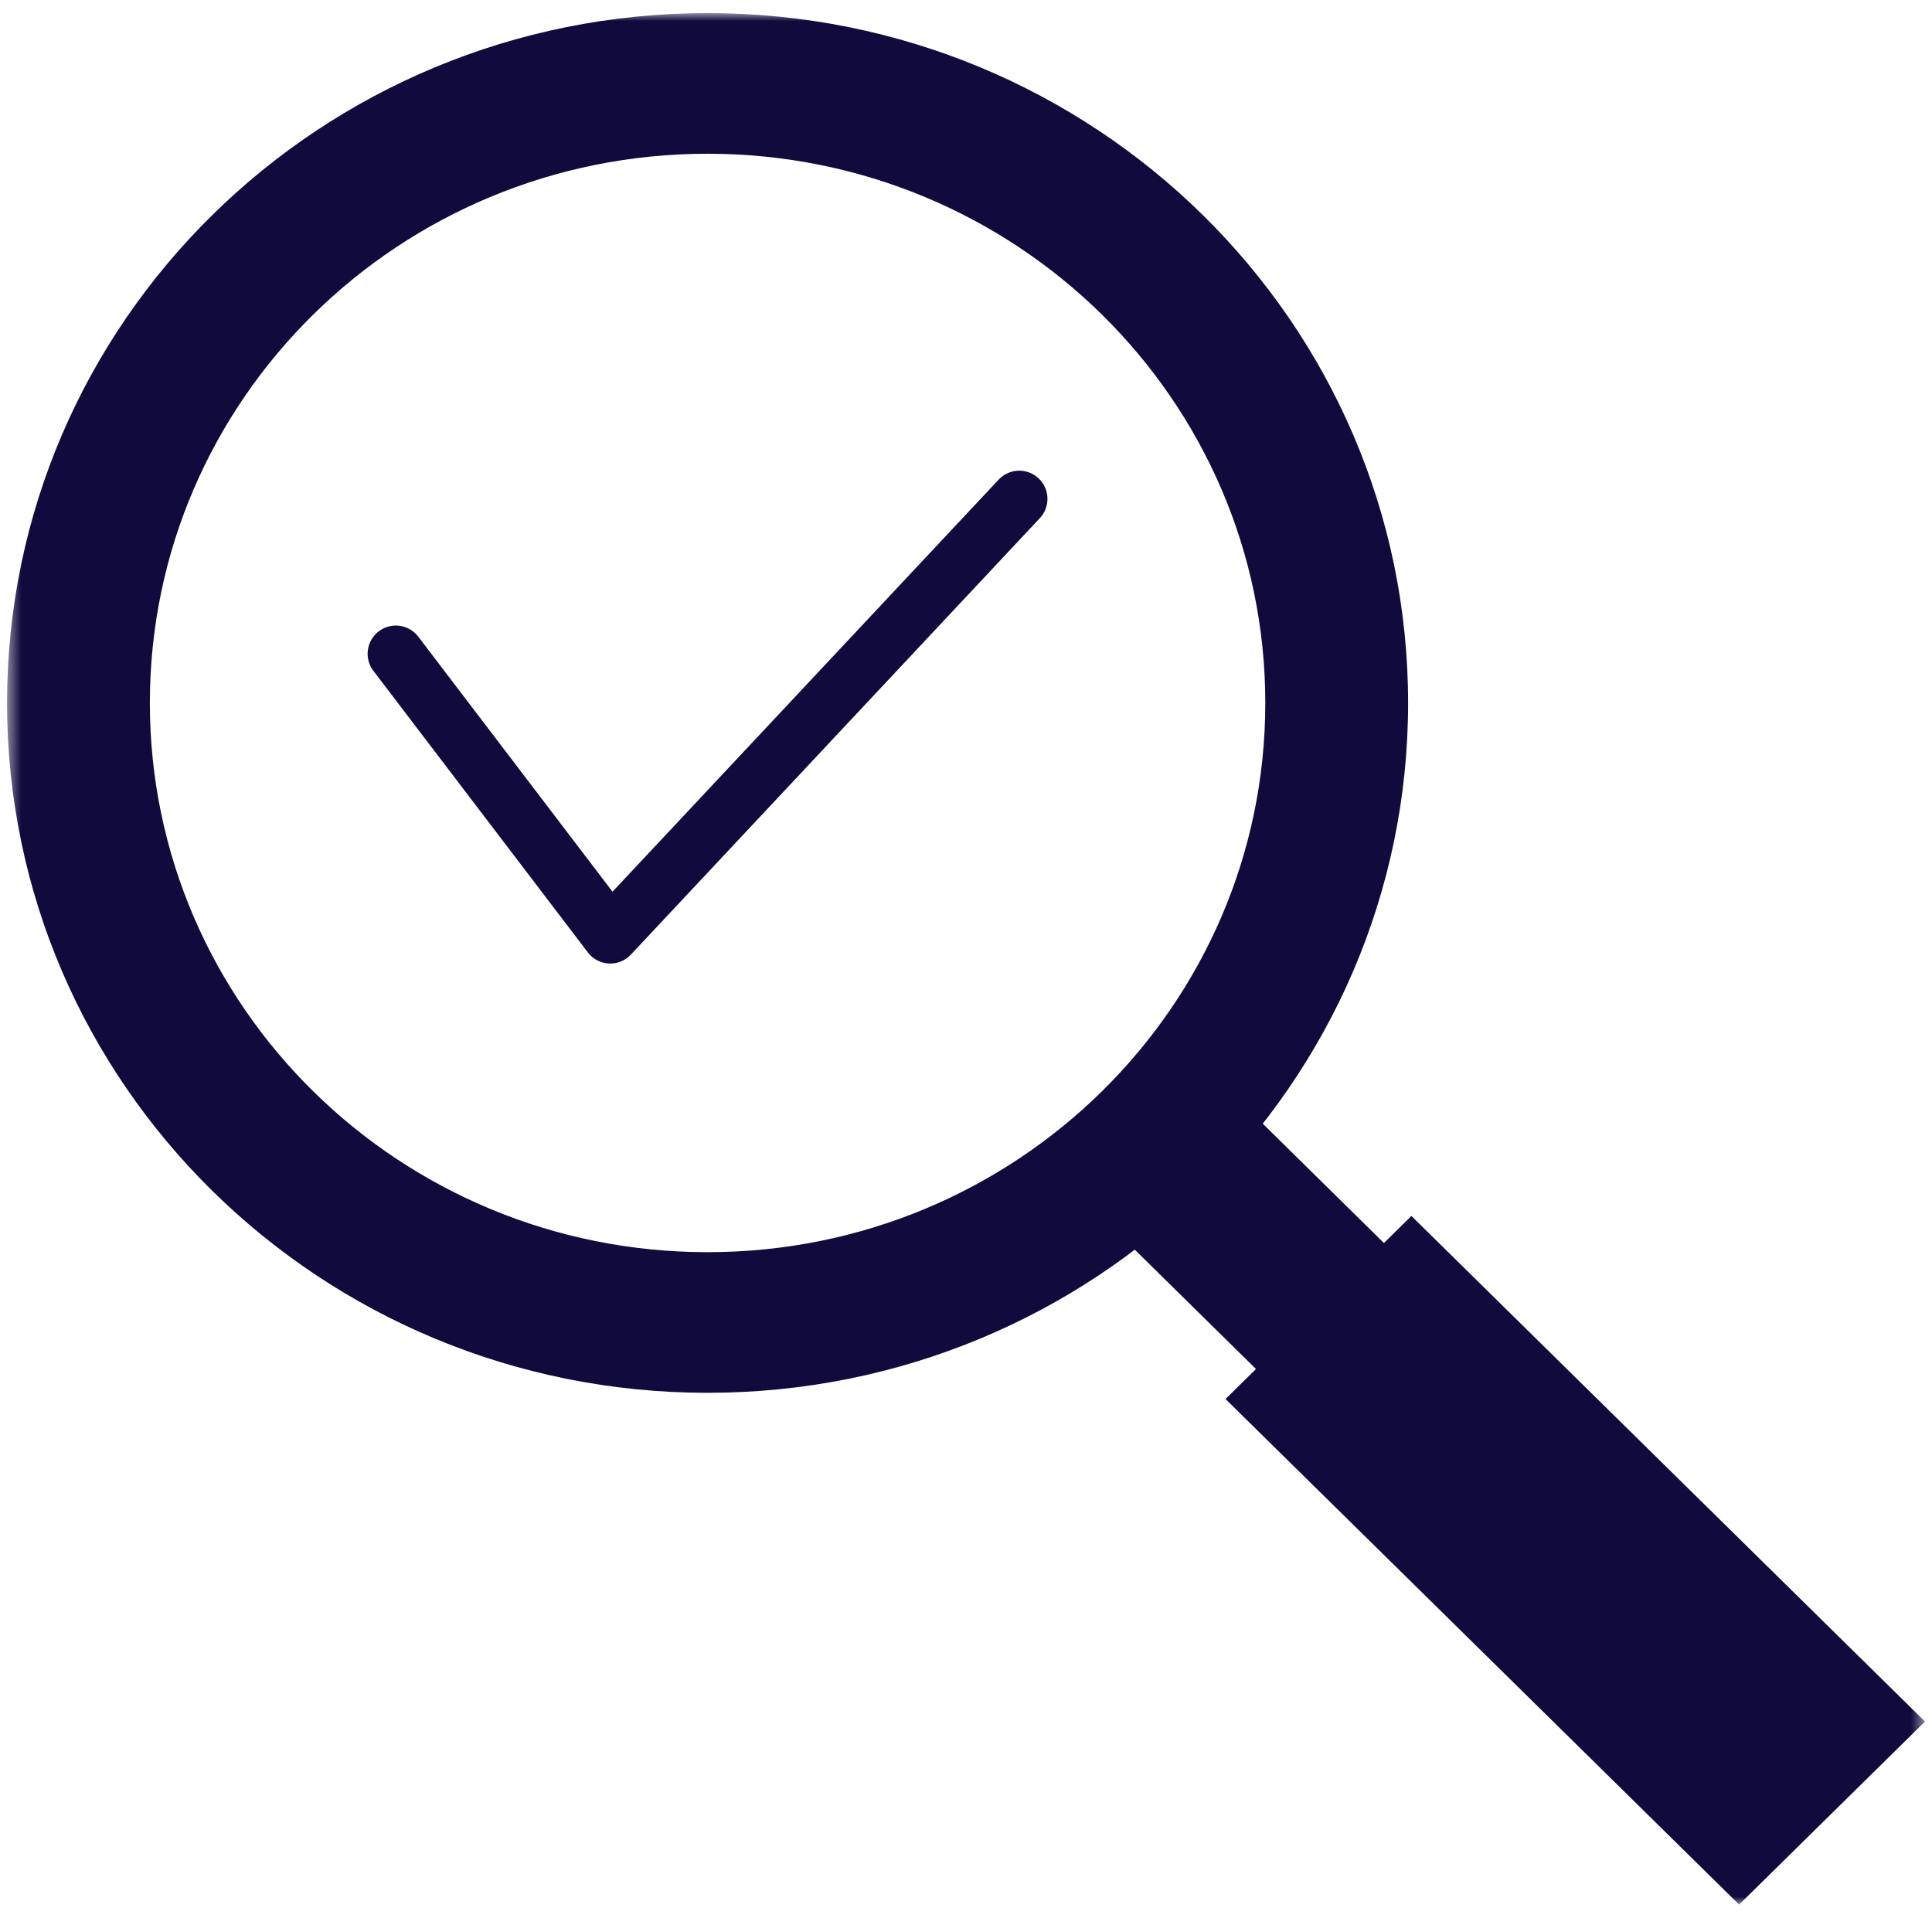 <svg width="137" height="136" viewBox="0 0 137 136" fill="none" xmlns="http://www.w3.org/2000/svg">
<mask id="mask0_384_16664" style="mask-type:luminance" maskUnits="userSpaceOnUse" x="0" y="0" width="137" height="136">
<path d="M136.5 0.929H0.5V135.07H136.5V0.929Z" fill="white"/>
</mask>
<g mask="url(#mask0_384_16664)">
<path d="M50.175 0.929C22.74 0.929 0.5 22.829 0.5 49.849C0.5 76.869 22.74 98.77 50.175 98.77C77.61 98.77 99.85 76.867 99.85 49.849C99.85 22.831 77.609 0.929 50.175 0.929ZM50.175 88.797C28.334 88.797 10.627 71.36 10.627 49.849C10.627 28.338 28.334 10.902 50.175 10.902C72.016 10.902 89.723 28.339 89.723 49.849C89.723 71.359 72.016 88.797 50.175 88.797Z" fill="#110A3D"/>
<path d="M75.696 83.92L84.772 74.986L124.004 113.623L114.929 122.557L75.696 83.92Z" fill="#110A3D"/>
<path d="M86.902 99.21L100.084 86.228L136.504 122.082L123.323 135.064L86.902 99.21Z" fill="#110A3D"/>
<path d="M28.069 46.361L43.276 66.328L72.276 35.378" stroke="#110A3D" stroke-width="4" stroke-linecap="round" stroke-linejoin="round"/>
</g>
</svg>
